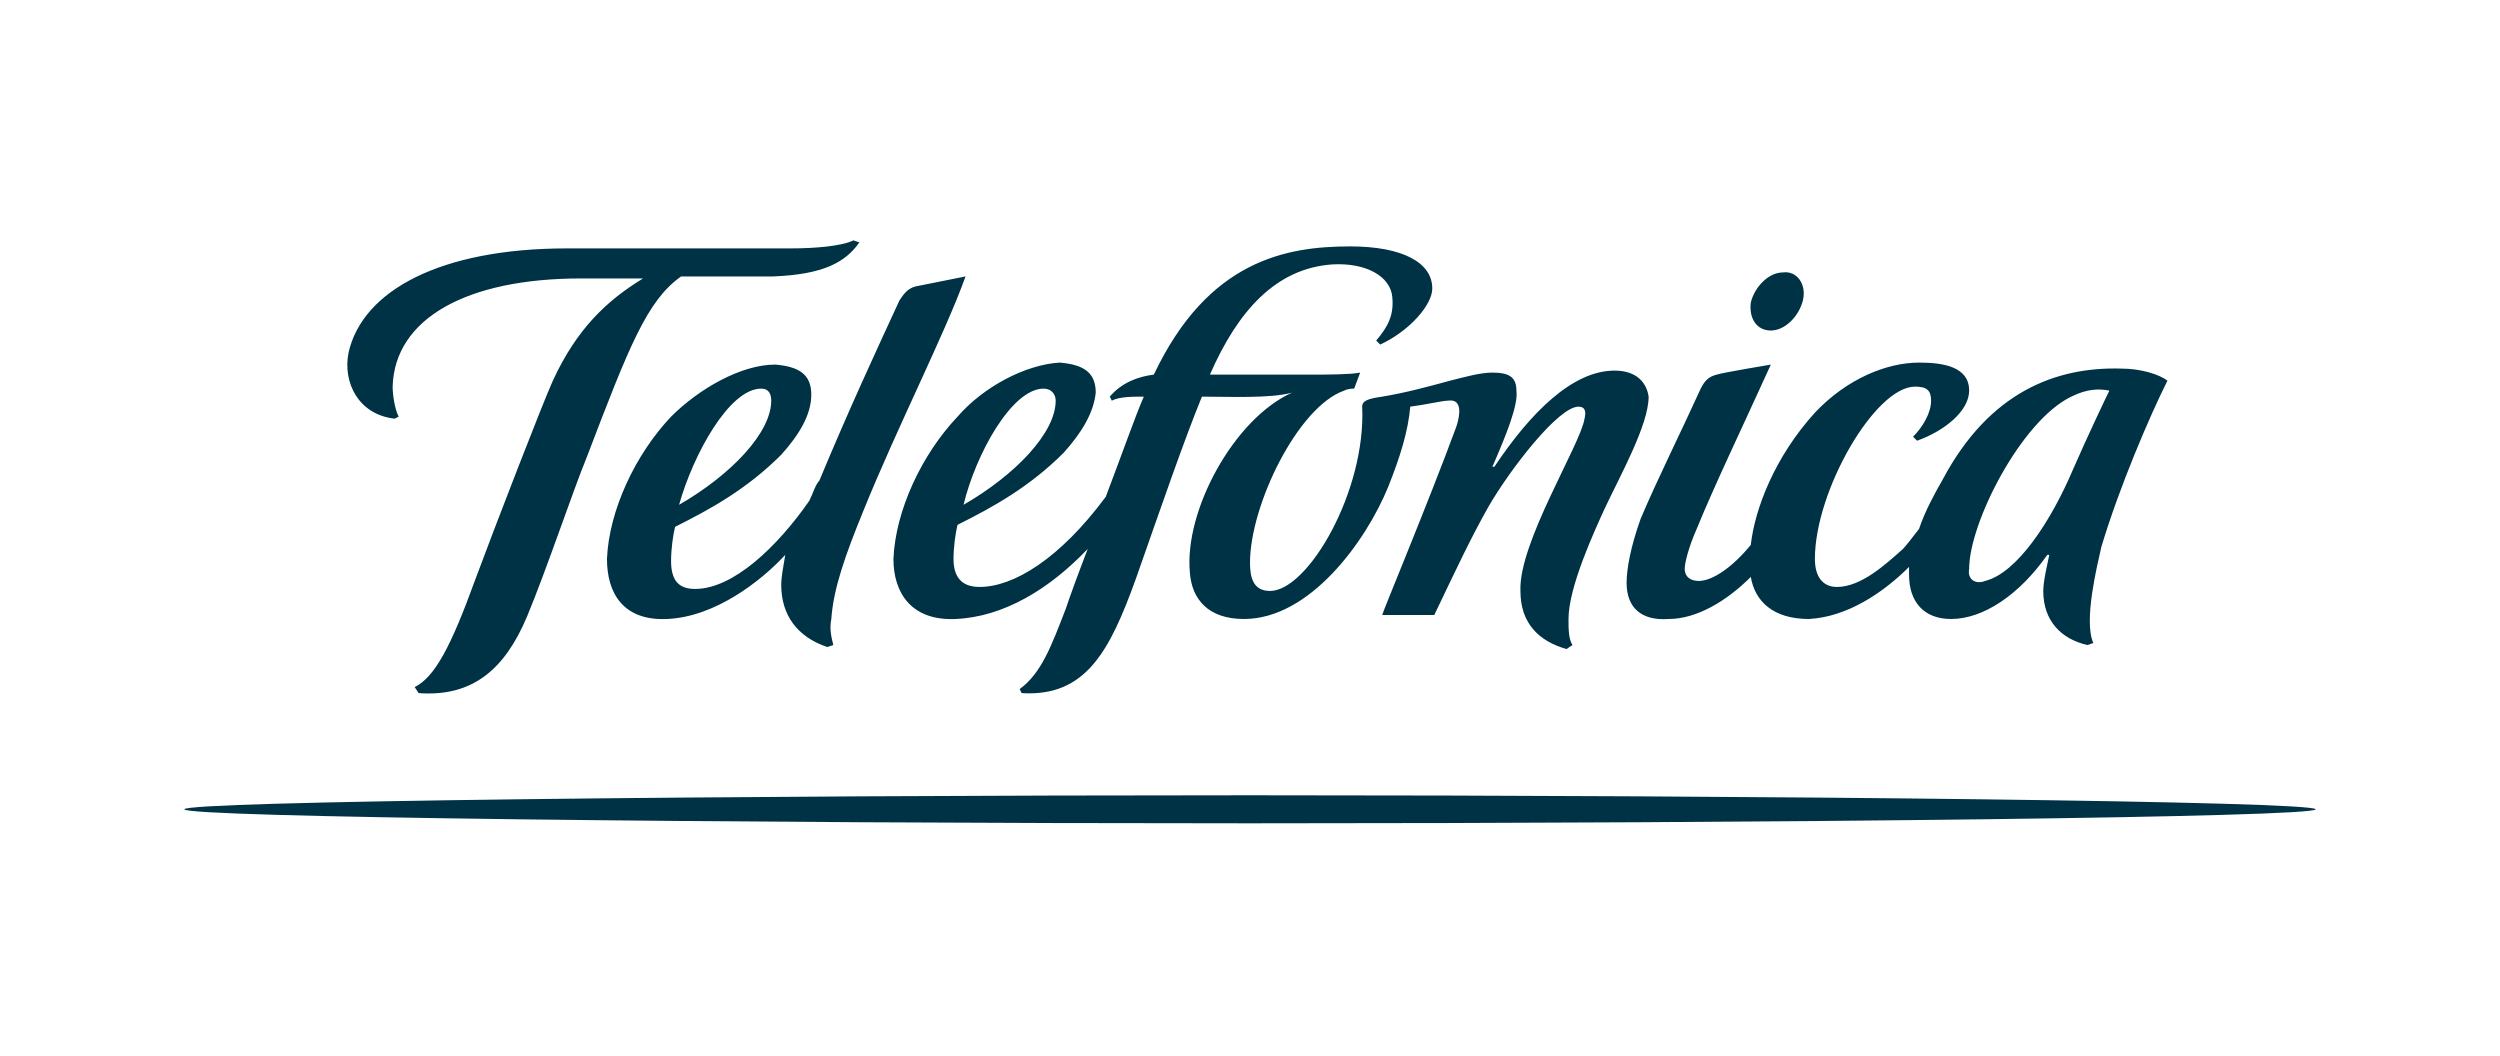 <?xml version="1.0" encoding="utf-8"?>
<!-- Generator: Adobe Illustrator 24.2.3, SVG Export Plug-In . SVG Version: 6.00 Build 0)  -->
<svg version="1.1" id="Capa_1" xmlns="http://www.w3.org/2000/svg" xmlns:xlink="http://www.w3.org/1999/xlink" x="0px" y="0px"
	 viewBox="0 0 124.8 52.7" style="enable-background:new 0 0 124.8 52.7;" xml:space="preserve">
<style type="text/css">
	.st0{fill:#003245;}
	.st1{fill:none;}
</style>
<g>
	<g>
		<path class="st0" d="M40.4,25c-1.6,2.3-3.8,4.4-5.7,4.4c-0.8,0-1.2-0.4-1.2-1.4c0-0.6,0.1-1.3,0.2-1.7c1.8-0.9,3.6-1.9,5.3-3.6
			c0.9-1,1.5-2,1.5-3c0-1-0.6-1.4-1.8-1.5c-1.7,0-3.8,1.2-5.2,2.6c-1.8,1.9-3.1,4.7-3.2,7.1c0,1.7,0.8,3.1,3,3
			c2.4-0.1,4.7-1.9,5.9-3.2c-0.1,0.6-0.2,1.1-0.2,1.5c0,1.5,0.8,2.6,2.3,3.1l0.3-0.1c-0.1-0.4-0.2-0.8-0.1-1.3
			c0.1-1.5,0.7-3.2,1.6-5.4c1.7-4.2,4.1-8.9,5.1-11.7l-2.5,0.5c-0.4,0.1-0.6,0.4-0.8,0.7c-1.2,2.6-2.5,5.4-4,9
			C40.7,24.2,40.6,24.6,40.4,25z M38,19.4c0.4,0,0.5,0.3,0.5,0.6c0,1.6-2,3.7-4.6,5.2C34.6,22.7,36.4,19.4,38,19.4z M81.2,29.1
			c0,1.2,0.7,1.9,2.1,1.8c1.4,0,2.9-0.9,4.1-2.1c0.2,1.2,1.1,2.1,2.9,2.1c1.9-0.1,3.7-1.3,5-2.6v0.4c0,1.3,0.7,2.2,2.1,2.2
			c1.6,0,3.4-1.2,4.8-3.2l0.1,0c-0.1,0.5-0.3,1.3-0.3,1.8c0,1.5,0.9,2.4,2.2,2.7l0.3-0.1c-0.5-1.1,0.2-3.9,0.4-4.8
			c0.9-3,2.4-6.5,3.3-8.3c-0.4-0.3-1.3-0.6-2.3-0.6c-3.3-0.1-6.6,1.2-8.9,5.5c-0.4,0.7-0.9,1.6-1.2,2.5c-0.3,0.4-0.7,0.9-0.8,1
			c-0.9,0.8-2.1,1.9-3.3,1.9c-0.7,0-1.1-0.5-1.1-1.4c0-3.4,3-8.6,5-8.6c0.6,0,0.8,0.2,0.8,0.7c0,0.6-0.4,1.3-0.9,1.8l0.2,0.2
			c1.4-0.5,2.6-1.5,2.6-2.5c0-1.2-1.3-1.4-2.5-1.4c-1.6,0-3.6,0.8-5.2,2.5c-2,2.2-3,4.8-3.2,6.6c-0.9,1.1-1.9,1.8-2.6,1.8
			c-0.4,0-0.7-0.2-0.7-0.6c0-0.3,0.2-1.1,0.6-2c0.9-2.2,2.2-4.9,3.7-8.2c0,0-2.4,0.4-2.7,0.5c-0.4,0.1-0.6,0.3-0.8,0.7
			c-1,2.2-2.2,4.6-3,6.5C81.4,27.3,81.2,28.4,81.2,29.1z M103.4,19.8c0.8-0.4,1.4-0.4,1.9-0.3c-0.2,0.4-1.1,2.3-1.8,3.9
			c-1.1,2.6-2.8,5.2-4.4,5.6c-0.5,0.2-0.9-0.1-0.8-0.6C98.3,26.1,100.9,21,103.4,19.8z M47.8,20.8c-1.8,1.9-3.1,4.7-3.2,7.1
			c0,1.7,0.9,3.1,3.1,3c2.4-0.1,4.7-1.5,6.6-3.5c-0.5,1.3-0.9,2.4-1.1,3c-0.7,1.8-1.2,3.2-2.3,4l0.1,0.2c3.2,0.2,4.4-2.1,5.7-5.7
			c1.3-3.7,2.4-6.9,3.3-9.1c1.4,0,3.4,0.1,4.5-0.2c-2.9,1.3-5.4,5.9-5.1,9c0.1,1.3,0.9,2.3,2.7,2.3c3.3,0,6.1-3.9,7.2-6.6
			c0.6-1.5,1-2.8,1.1-4c0.8-0.1,1.6-0.3,1.9-0.3c0.7-0.1,0.6,0.7,0.4,1.3c-1.4,3.8-3.7,9.3-3.7,9.4h2.6c1.1-2.3,1.8-3.8,2.7-5.4
			c1.1-1.9,3.5-5,4.5-5c0.3,0,0.4,0.2,0.3,0.6c-0.2,1.3-3.3,6.2-3.2,8.6c0,1.6,0.9,2.5,2.3,2.9l0.3-0.2c-0.2-0.3-0.2-0.8-0.2-1.3
			c0-1.6,1.3-4.4,1.8-5.5c0.8-1.7,2.2-4.2,2.2-5.6c-0.1-0.7-0.6-1.3-1.7-1.3c-2.1,0-4.2,2.1-6,4.8l-0.1,0c0.7-1.6,1.3-3.1,1.2-3.8
			c0-0.7-0.4-0.9-1.2-0.9c-0.6,0-1.3,0.2-2.1,0.4c-1.1,0.3-2.2,0.6-3.4,0.8c-0.7,0.1-1,0.2-1,0.5c0.2,4.2-2.7,9.2-4.6,9.2
			c-0.8,0-1-0.6-1-1.4c0-2.9,2.4-7.8,4.7-8.6c0.2-0.1,0.4-0.1,0.5-0.1l0.3-0.8c-0.5,0.1-1.7,0.1-2.3,0.1c-0.6,0-5.2,0-5.2,0
			c1.4-3.2,3.3-5.3,6.1-5.5c1.7-0.1,2.9,0.6,3,1.6c0.1,0.9-0.2,1.5-0.8,2.2l0.2,0.2c1.5-0.7,2.6-2,2.6-2.8c0-1.3-1.5-2.1-4.1-2.1
			c-3.2,0-7.1,0.7-9.8,6.4c-0.8,0.1-1.6,0.4-2.2,1.1l0.1,0.2c0.4-0.2,1-0.2,1.6-0.2c-0.4,0.9-1.1,2.9-1.9,5
			c-2.3,3.1-4.6,4.5-6.3,4.5c-0.9,0-1.3-0.5-1.3-1.4c0-0.6,0.1-1.3,0.2-1.7c1.8-0.9,3.6-1.9,5.3-3.6c0.9-1,1.5-2,1.6-3
			c0-1-0.6-1.4-1.8-1.5C51.2,18.2,49.1,19.3,47.8,20.8z M52.1,19.4c0.4,0,0.6,0.3,0.6,0.6c0,1.6-2,3.7-4.6,5.2
			C48.7,22.7,50.5,19.4,52.1,19.4z M88.4,16.5c0.7,0,1.4-0.7,1.6-1.5c0.2-0.8-0.3-1.5-1-1.4c-0.7,0-1.4,0.7-1.6,1.5
			C87.3,15.9,87.7,16.5,88.4,16.5z M62.4,39.7C36,39.7,9.2,40,9.2,40.4c0,0.4,26.8,0.7,53.2,0.7s53.2-0.3,53.2-0.7
			C115.5,40,88.7,39.7,62.4,39.7z M19.7,20.9l0.2-0.1c-0.2-0.4-0.3-1.1-0.3-1.5c0.1-3.4,3.7-5.4,9.4-5.4c0,0,1.4,0,3.1,0
			c-1.8,1.1-3.3,2.5-4.5,5.1c-0.5,1.1-2.9,7.3-3.9,10c-1.2,3.3-2,4.8-3,5.3l0.2,0.3c2.7,0.2,4.3-1.2,5.4-3.8c1-2.4,2.3-6.3,3-8
			c2.1-5.5,3-7.8,4.7-9c2.3,0,4.6,0,4.6,0c2.5-0.1,3.6-0.7,4.3-1.7L42.6,12c-0.6,0.3-2,0.4-3.1,0.4H28.3c-6.3,0-10.2,2.1-10.9,5.2
			C17.1,19.1,17.9,20.7,19.7,20.9z"/>
	</g>
	<rect x="-12.6" y="-12.5" class="st1" width="150" height="78.1"/>
</g>
</svg>

